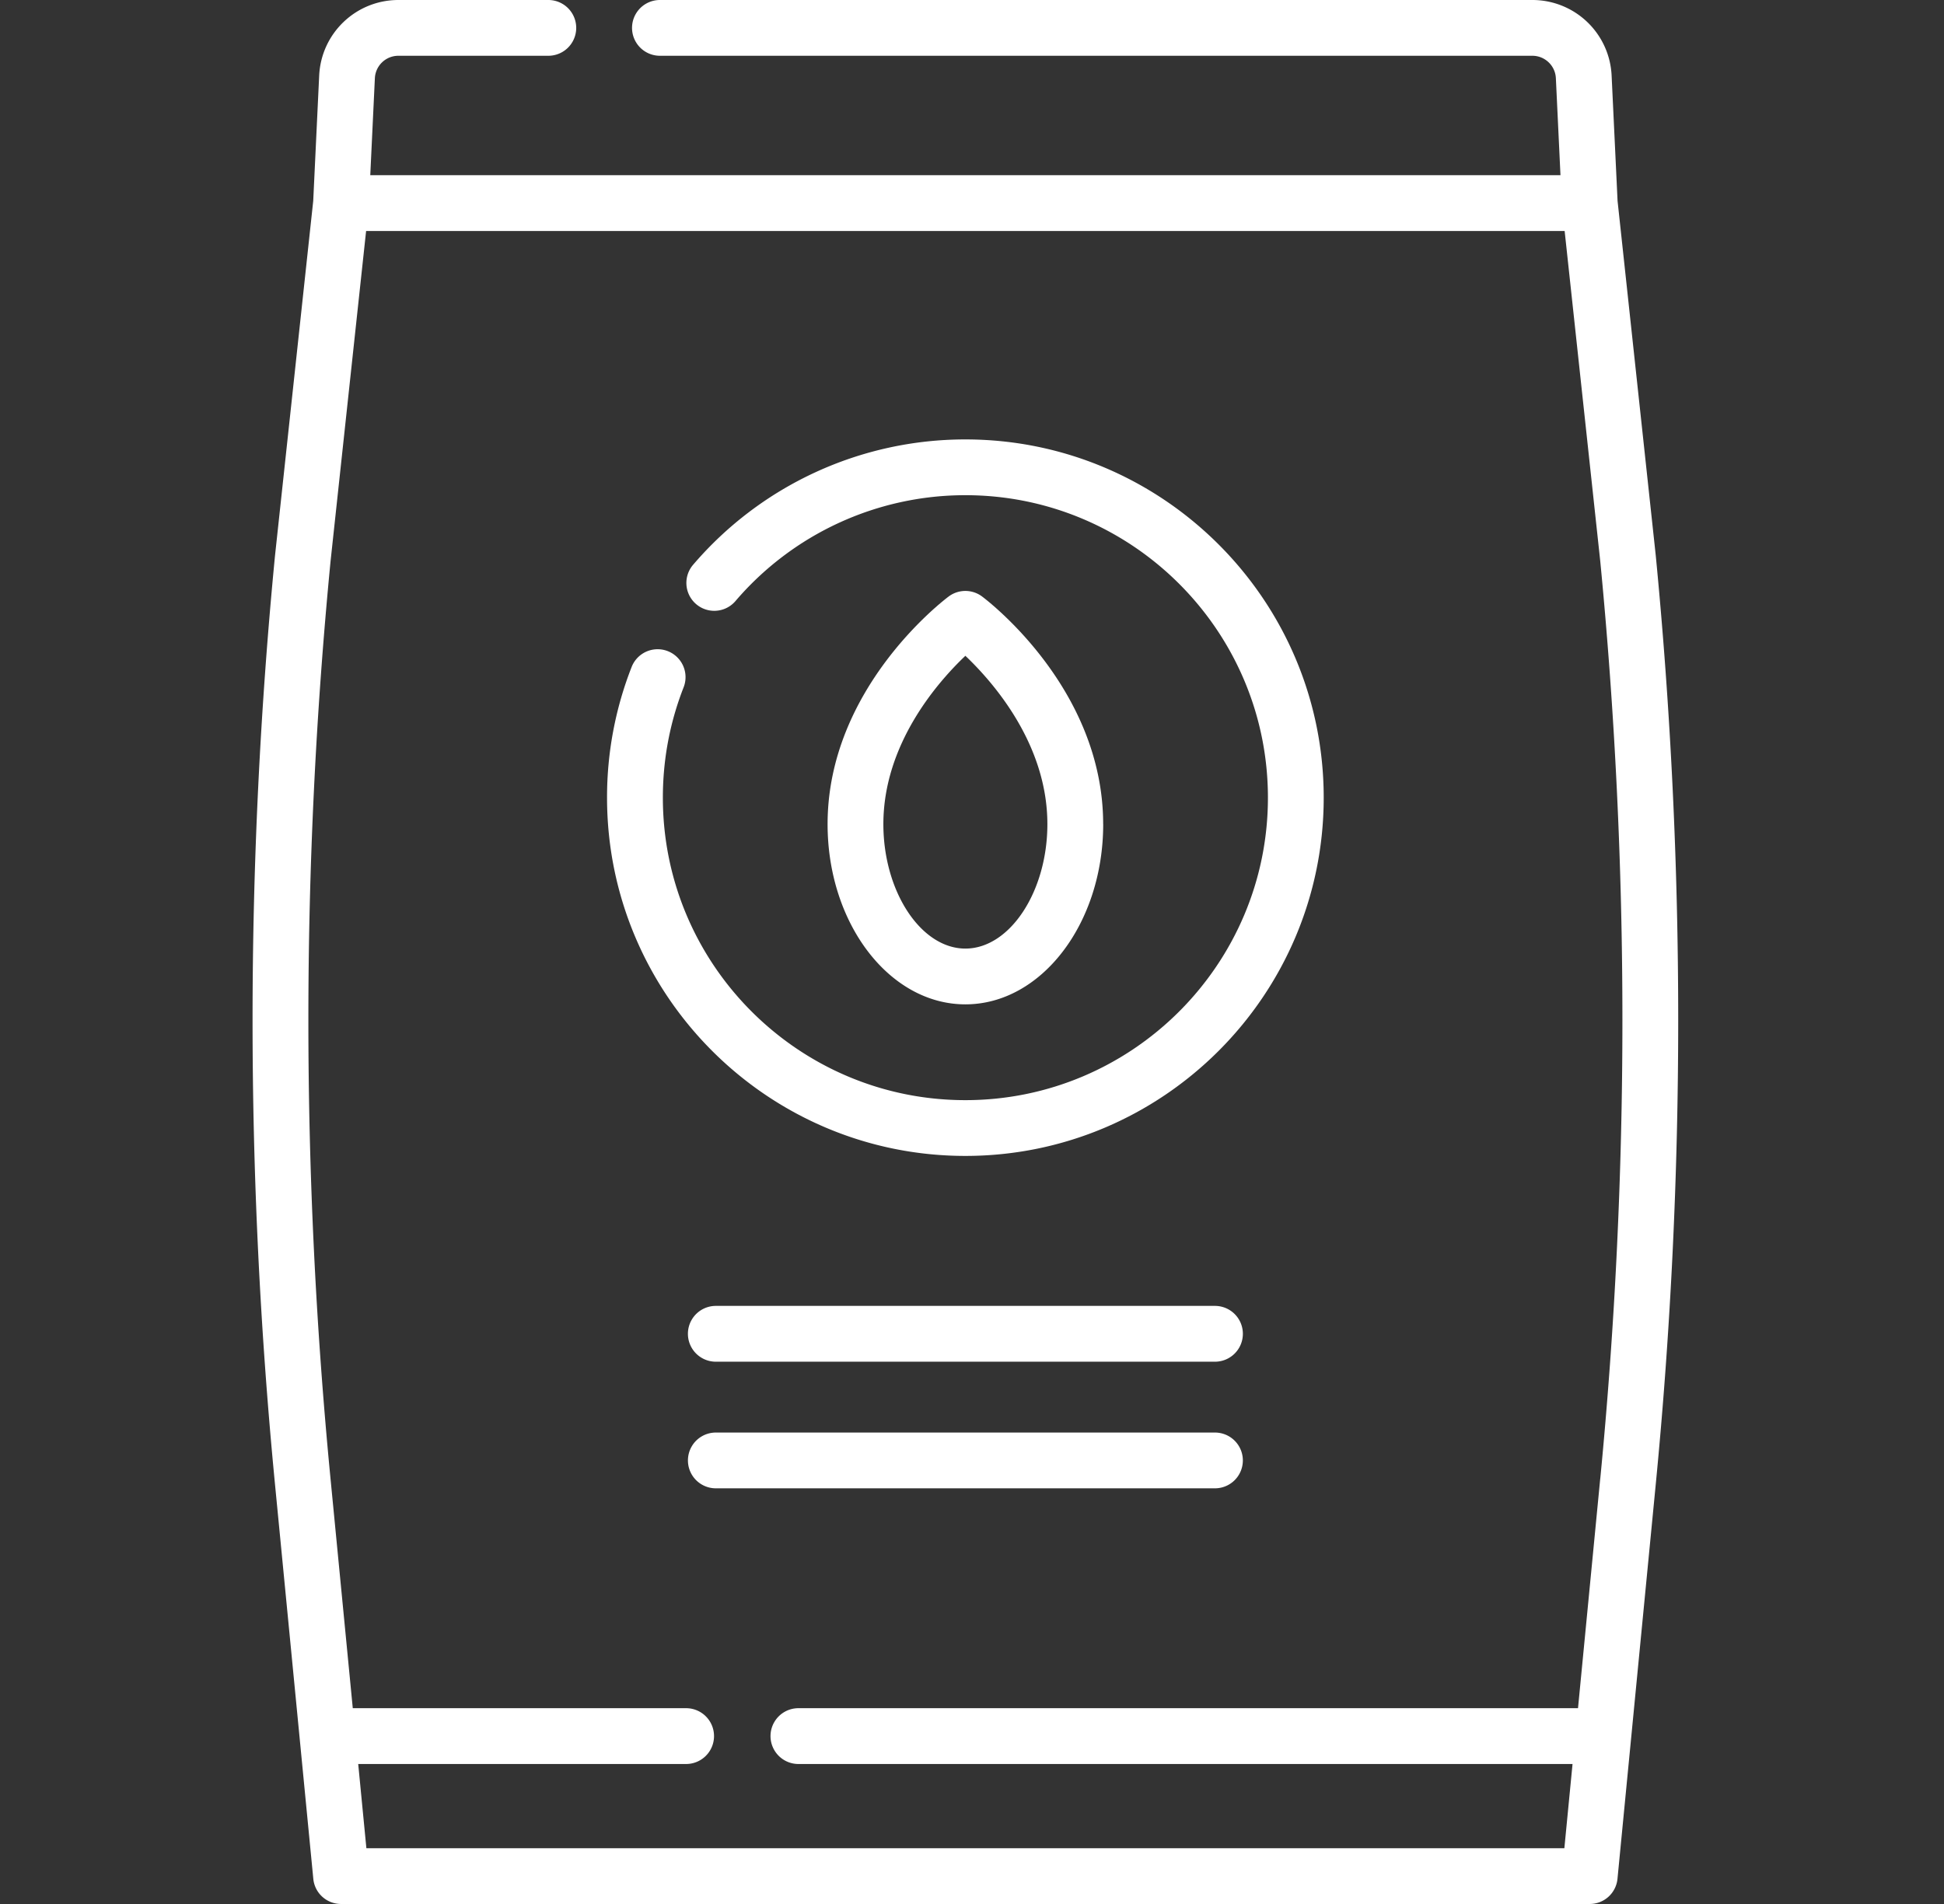 <svg xmlns="http://www.w3.org/2000/svg" width="49" height="48" fill="none"><rect width="100%" height="100%" fill="#333333" stroke="none"/><g fill="#fff" clip-path="url(#a)"><path d="m41.735 14.008-.963-8.943-.15-3.16A1.998 1.998 0 0 0 38.624 0h-21.99a.703.703 0 1 0 0 1.406h21.99c.317 0 .578.249.593.566l.116 2.445h-30l.116-2.445a.593.593 0 0 1 .594-.566h3.778a.703.703 0 1 0 0-1.406h-3.778c-1.07 0-1.947.837-1.998 1.906l-.15 3.16-.964 8.95a121.421 121.421 0 0 0 0 23.398l.966 9.95c.034.361.337.636.7.636H40.07a.703.703 0 0 0 .7-.635l.965-9.95c.754-7.764.754-15.636 0-23.407Zm-1.4 23.27-.56 5.786H20.125a.703.703 0 1 0 0 1.407h19.512l-.206 2.123H9.235l-.206-2.123h8.265a.703.703 0 1 0 0-1.407H8.892l-.561-5.786a120.006 120.006 0 0 1 0-23.12l.897-8.334h30.21l.898 8.327c.744 7.673.744 15.454 0 23.127Z"/><path d="M24.333 11.078a9.024 9.024 0 0 0-6.871 3.17.703.703 0 0 0 1.069.913 7.62 7.62 0 0 1 5.802-2.677c4.205 0 7.626 3.42 7.626 7.626 0 4.204-3.421 7.625-7.626 7.625s-7.625-3.42-7.625-7.625c0-.961.176-1.897.523-2.782a.703.703 0 1 0-1.31-.514 8.99 8.99 0 0 0-.62 3.295c0 4.98 4.052 9.032 9.032 9.032s9.032-4.051 9.032-9.032c0-4.98-4.052-9.031-9.032-9.031ZM30.624 32.922H18.043a.703.703 0 0 0 0 1.407h12.581a.703.703 0 1 0 0-1.407ZM30.624 36.115H18.043a.703.703 0 0 0 0 1.406h12.581a.703.703 0 1 0 0-1.406Z"/><path d="M27.806 20.777c0-3.429-2.928-5.646-3.053-5.74a.703.703 0 0 0-.84 0c-.124.094-3.053 2.311-3.053 5.74 0 2.505 1.558 4.543 3.473 4.543 1.916 0 3.474-2.038 3.474-4.543Zm-5.54 0c0-2.014 1.358-3.57 2.067-4.244.71.675 2.067 2.23 2.067 4.244 0 1.7-.946 3.137-2.067 3.137-1.12 0-2.067-1.437-2.067-3.137Z"/></g><defs><clipPath id="a"><path fill="#fff" d="M.333 0h48v48h-48z"/></clipPath></defs></svg>